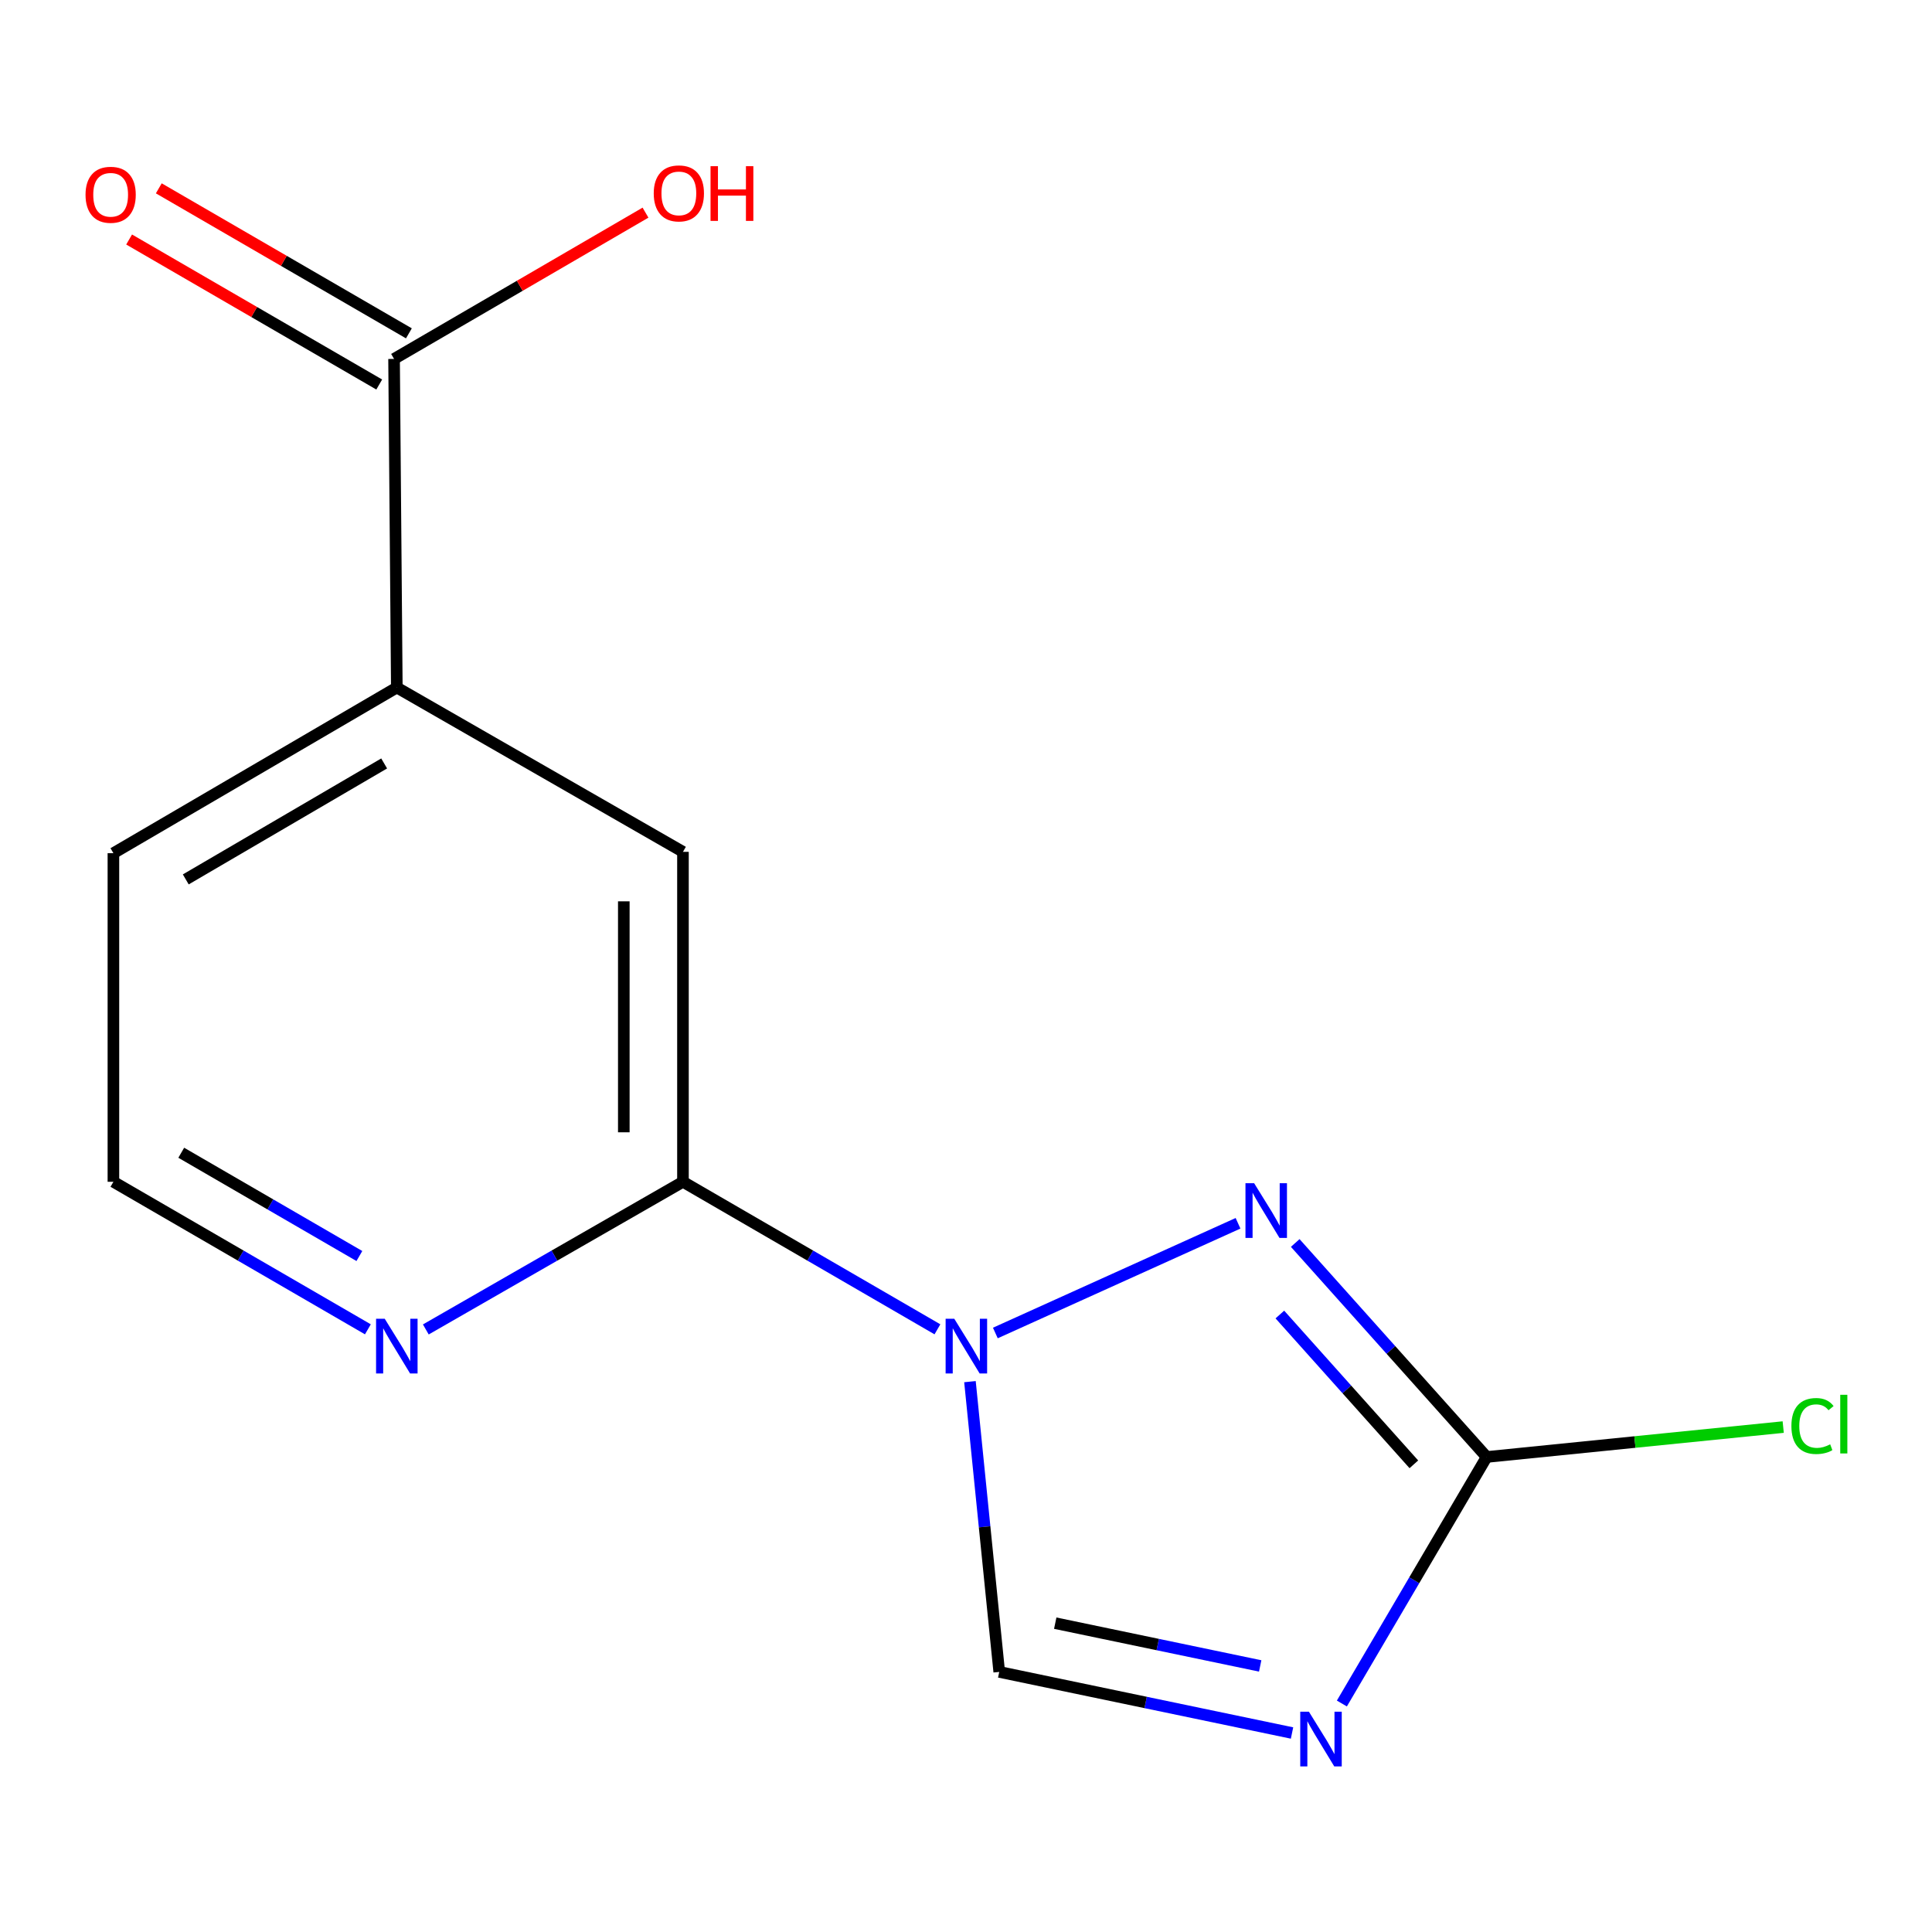 <?xml version='1.0' encoding='iso-8859-1'?>
<svg version='1.1' baseProfile='full'
              xmlns='http://www.w3.org/2000/svg'
                      xmlns:rdkit='http://www.rdkit.org/xml'
                      xmlns:xlink='http://www.w3.org/1999/xlink'
                  xml:space='preserve'
width='1000px' height='1000px' viewBox='0 0 1000 1000'>
<!-- END OF HEADER -->
<rect style='opacity:1.0;fill:#FFFFFF;stroke:none' width='1000' height='1000' x='0' y='0'> </rect>
<path class='bond-1' d='M 515.191,689.96 L 640.804,633.17' style='fill:none;fill-rule:evenodd;stroke:#0000FF;stroke-width:6px;stroke-linecap:butt;stroke-linejoin:miter;stroke-opacity:1' />
<path class='bond-3' d='M 502.048,715.138 L 509.625,790.258' style='fill:none;fill-rule:evenodd;stroke:#0000FF;stroke-width:6px;stroke-linecap:butt;stroke-linejoin:miter;stroke-opacity:1' />
<path class='bond-3' d='M 509.625,790.258 L 517.202,865.377' style='fill:none;fill-rule:evenodd;stroke:#000000;stroke-width:6px;stroke-linecap:butt;stroke-linejoin:miter;stroke-opacity:1' />
<path class='bond-4' d='M 485.213,688.056 L 419.356,649.874' style='fill:none;fill-rule:evenodd;stroke:#0000FF;stroke-width:6px;stroke-linecap:butt;stroke-linejoin:miter;stroke-opacity:1' />
<path class='bond-4' d='M 419.356,649.874 L 353.499,611.692' style='fill:none;fill-rule:evenodd;stroke:#000000;stroke-width:6px;stroke-linecap:butt;stroke-linejoin:miter;stroke-opacity:1' />
<path class='bond-0' d='M 668.753,897 L 592.978,881.188' style='fill:none;fill-rule:evenodd;stroke:#0000FF;stroke-width:6px;stroke-linecap:butt;stroke-linejoin:miter;stroke-opacity:1' />
<path class='bond-0' d='M 592.978,881.188 L 517.202,865.377' style='fill:none;fill-rule:evenodd;stroke:#000000;stroke-width:6px;stroke-linecap:butt;stroke-linejoin:miter;stroke-opacity:1' />
<path class='bond-0' d='M 652.274,862.284 L 599.232,851.216' style='fill:none;fill-rule:evenodd;stroke:#0000FF;stroke-width:6px;stroke-linecap:butt;stroke-linejoin:miter;stroke-opacity:1' />
<path class='bond-0' d='M 599.232,851.216 L 546.189,840.148' style='fill:none;fill-rule:evenodd;stroke:#000000;stroke-width:6px;stroke-linecap:butt;stroke-linejoin:miter;stroke-opacity:1' />
<path class='bond-14' d='M 694.549,881.735 L 732.021,817.934' style='fill:none;fill-rule:evenodd;stroke:#0000FF;stroke-width:6px;stroke-linecap:butt;stroke-linejoin:miter;stroke-opacity:1' />
<path class='bond-14' d='M 732.021,817.934 L 769.493,754.132' style='fill:none;fill-rule:evenodd;stroke:#000000;stroke-width:6px;stroke-linecap:butt;stroke-linejoin:miter;stroke-opacity:1' />
<path class='bond-2' d='M 670.409,643.365 L 719.951,698.749' style='fill:none;fill-rule:evenodd;stroke:#0000FF;stroke-width:6px;stroke-linecap:butt;stroke-linejoin:miter;stroke-opacity:1' />
<path class='bond-2' d='M 719.951,698.749 L 769.493,754.132' style='fill:none;fill-rule:evenodd;stroke:#000000;stroke-width:6px;stroke-linecap:butt;stroke-linejoin:miter;stroke-opacity:1' />
<path class='bond-2' d='M 662.452,680.393 L 697.131,719.162' style='fill:none;fill-rule:evenodd;stroke:#0000FF;stroke-width:6px;stroke-linecap:butt;stroke-linejoin:miter;stroke-opacity:1' />
<path class='bond-2' d='M 697.131,719.162 L 731.81,757.93' style='fill:none;fill-rule:evenodd;stroke:#000000;stroke-width:6px;stroke-linecap:butt;stroke-linejoin:miter;stroke-opacity:1' />
<path class='bond-10' d='M 769.493,754.132 L 846.241,746.392' style='fill:none;fill-rule:evenodd;stroke:#000000;stroke-width:6px;stroke-linecap:butt;stroke-linejoin:miter;stroke-opacity:1' />
<path class='bond-10' d='M 846.241,746.392 L 922.988,738.651' style='fill:none;fill-rule:evenodd;stroke:#00CC00;stroke-width:6px;stroke-linecap:butt;stroke-linejoin:miter;stroke-opacity:1' />
<path class='bond-6' d='M 353.499,611.692 L 353.499,440.912' style='fill:none;fill-rule:evenodd;stroke:#000000;stroke-width:6px;stroke-linecap:butt;stroke-linejoin:miter;stroke-opacity:1' />
<path class='bond-6' d='M 322.882,586.075 L 322.882,466.529' style='fill:none;fill-rule:evenodd;stroke:#000000;stroke-width:6px;stroke-linecap:butt;stroke-linejoin:miter;stroke-opacity:1' />
<path class='bond-8' d='M 353.499,611.692 L 286.952,649.907' style='fill:none;fill-rule:evenodd;stroke:#000000;stroke-width:6px;stroke-linecap:butt;stroke-linejoin:miter;stroke-opacity:1' />
<path class='bond-8' d='M 286.952,649.907 L 220.404,688.122' style='fill:none;fill-rule:evenodd;stroke:#0000FF;stroke-width:6px;stroke-linecap:butt;stroke-linejoin:miter;stroke-opacity:1' />
<path class='bond-5' d='M 203.966,185.781 L 205.394,355.863' style='fill:none;fill-rule:evenodd;stroke:#000000;stroke-width:6px;stroke-linecap:butt;stroke-linejoin:miter;stroke-opacity:1' />
<path class='bond-9' d='M 211.644,172.537 L 146.917,135.01' style='fill:none;fill-rule:evenodd;stroke:#000000;stroke-width:6px;stroke-linecap:butt;stroke-linejoin:miter;stroke-opacity:1' />
<path class='bond-9' d='M 146.917,135.01 L 82.19,97.483' style='fill:none;fill-rule:evenodd;stroke:#FF0000;stroke-width:6px;stroke-linecap:butt;stroke-linejoin:miter;stroke-opacity:1' />
<path class='bond-9' d='M 196.287,199.025 L 131.56,161.498' style='fill:none;fill-rule:evenodd;stroke:#000000;stroke-width:6px;stroke-linecap:butt;stroke-linejoin:miter;stroke-opacity:1' />
<path class='bond-9' d='M 131.56,161.498 L 66.833,123.971' style='fill:none;fill-rule:evenodd;stroke:#FF0000;stroke-width:6px;stroke-linecap:butt;stroke-linejoin:miter;stroke-opacity:1' />
<path class='bond-11' d='M 203.966,185.781 L 269.038,147.921' style='fill:none;fill-rule:evenodd;stroke:#000000;stroke-width:6px;stroke-linecap:butt;stroke-linejoin:miter;stroke-opacity:1' />
<path class='bond-11' d='M 269.038,147.921 L 334.11,110.062' style='fill:none;fill-rule:evenodd;stroke:#FF0000;stroke-width:6px;stroke-linecap:butt;stroke-linejoin:miter;stroke-opacity:1' />
<path class='bond-7' d='M 353.499,440.912 L 205.394,355.863' style='fill:none;fill-rule:evenodd;stroke:#000000;stroke-width:6px;stroke-linecap:butt;stroke-linejoin:miter;stroke-opacity:1' />
<path class='bond-15' d='M 205.394,355.863 L 58.701,441.61' style='fill:none;fill-rule:evenodd;stroke:#000000;stroke-width:6px;stroke-linecap:butt;stroke-linejoin:miter;stroke-opacity:1' />
<path class='bond-15' d='M 198.841,395.158 L 96.156,455.181' style='fill:none;fill-rule:evenodd;stroke:#000000;stroke-width:6px;stroke-linecap:butt;stroke-linejoin:miter;stroke-opacity:1' />
<path class='bond-12' d='M 190.415,688.056 L 124.558,649.874' style='fill:none;fill-rule:evenodd;stroke:#0000FF;stroke-width:6px;stroke-linecap:butt;stroke-linejoin:miter;stroke-opacity:1' />
<path class='bond-12' d='M 124.558,649.874 L 58.701,611.692' style='fill:none;fill-rule:evenodd;stroke:#000000;stroke-width:6px;stroke-linecap:butt;stroke-linejoin:miter;stroke-opacity:1' />
<path class='bond-12' d='M 186.015,650.114 L 139.915,623.386' style='fill:none;fill-rule:evenodd;stroke:#0000FF;stroke-width:6px;stroke-linecap:butt;stroke-linejoin:miter;stroke-opacity:1' />
<path class='bond-12' d='M 139.915,623.386 L 93.815,596.658' style='fill:none;fill-rule:evenodd;stroke:#000000;stroke-width:6px;stroke-linecap:butt;stroke-linejoin:miter;stroke-opacity:1' />
<path class='bond-13' d='M 58.701,611.692 L 58.701,441.61' style='fill:none;fill-rule:evenodd;stroke:#000000;stroke-width:6px;stroke-linecap:butt;stroke-linejoin:miter;stroke-opacity:1' />
<path  class='atom-0' d='M 493.933 682.581
L 503.213 697.581
Q 504.133 699.061, 505.613 701.741
Q 507.093 704.421, 507.173 704.581
L 507.173 682.581
L 510.933 682.581
L 510.933 710.901
L 507.053 710.901
L 497.093 694.501
Q 495.933 692.581, 494.693 690.381
Q 493.493 688.181, 493.133 687.501
L 493.133 710.901
L 489.453 710.901
L 489.453 682.581
L 493.933 682.581
' fill='#0000FF'/>
<path  class='atom-1' d='M 677.486 885.968
L 686.766 900.968
Q 687.686 902.448, 689.166 905.128
Q 690.646 907.808, 690.726 907.968
L 690.726 885.968
L 694.486 885.968
L 694.486 914.288
L 690.606 914.288
L 680.646 897.888
Q 679.486 895.968, 678.246 893.768
Q 677.046 891.568, 676.686 890.888
L 676.686 914.288
L 673.006 914.288
L 673.006 885.968
L 677.486 885.968
' fill='#0000FF'/>
<path  class='atom-2' d='M 649.131 612.415
L 658.411 627.415
Q 659.331 628.895, 660.811 631.575
Q 662.291 634.255, 662.371 634.415
L 662.371 612.415
L 666.131 612.415
L 666.131 640.735
L 662.251 640.735
L 652.291 624.335
Q 651.131 622.415, 649.891 620.215
Q 648.691 618.015, 648.331 617.335
L 648.331 640.735
L 644.651 640.735
L 644.651 612.415
L 649.131 612.415
' fill='#0000FF'/>
<path  class='atom-9' d='M 199.134 682.581
L 208.414 697.581
Q 209.334 699.061, 210.814 701.741
Q 212.294 704.421, 212.374 704.581
L 212.374 682.581
L 216.134 682.581
L 216.134 710.901
L 212.254 710.901
L 202.294 694.501
Q 201.134 692.581, 199.894 690.381
Q 198.694 688.181, 198.334 687.501
L 198.334 710.901
L 194.654 710.901
L 194.654 682.581
L 199.134 682.581
' fill='#0000FF'/>
<path  class='atom-10' d='M 44.272 100.812
Q 44.272 94.012, 47.632 90.212
Q 50.992 86.412, 57.272 86.412
Q 63.552 86.412, 66.912 90.212
Q 70.272 94.012, 70.272 100.812
Q 70.272 107.692, 66.872 111.612
Q 63.472 115.492, 57.272 115.492
Q 51.032 115.492, 47.632 111.612
Q 44.272 107.732, 44.272 100.812
M 57.272 112.292
Q 61.592 112.292, 63.912 109.412
Q 66.272 106.492, 66.272 100.812
Q 66.272 95.252, 63.912 92.452
Q 61.592 89.612, 57.272 89.612
Q 52.952 89.612, 50.592 92.412
Q 48.272 95.212, 48.272 100.812
Q 48.272 106.532, 50.592 109.412
Q 52.952 112.292, 57.272 112.292
' fill='#FF0000'/>
<path  class='atom-11' d='M 927.226 738.102
Q 927.226 731.062, 930.506 727.382
Q 933.826 723.662, 940.106 723.662
Q 945.946 723.662, 949.066 727.782
L 946.426 729.942
Q 944.146 726.942, 940.106 726.942
Q 935.826 726.942, 933.546 729.822
Q 931.306 732.662, 931.306 738.102
Q 931.306 743.702, 933.626 746.582
Q 935.986 749.462, 940.546 749.462
Q 943.666 749.462, 947.306 747.582
L 948.426 750.582
Q 946.946 751.542, 944.706 752.102
Q 942.466 752.662, 939.986 752.662
Q 933.826 752.662, 930.506 748.902
Q 927.226 745.142, 927.226 738.102
' fill='#00CC00'/>
<path  class='atom-11' d='M 952.506 721.942
L 956.186 721.942
L 956.186 752.302
L 952.506 752.302
L 952.506 721.942
' fill='#00CC00'/>
<path  class='atom-12' d='M 338.373 100.097
Q 338.373 93.297, 341.733 89.497
Q 345.093 85.697, 351.373 85.697
Q 357.653 85.697, 361.013 89.497
Q 364.373 93.297, 364.373 100.097
Q 364.373 106.977, 360.973 110.897
Q 357.573 114.777, 351.373 114.777
Q 345.133 114.777, 341.733 110.897
Q 338.373 107.017, 338.373 100.097
M 351.373 111.577
Q 355.693 111.577, 358.013 108.697
Q 360.373 105.777, 360.373 100.097
Q 360.373 94.537, 358.013 91.737
Q 355.693 88.897, 351.373 88.897
Q 347.053 88.897, 344.693 91.697
Q 342.373 94.497, 342.373 100.097
Q 342.373 105.817, 344.693 108.697
Q 347.053 111.577, 351.373 111.577
' fill='#FF0000'/>
<path  class='atom-12' d='M 367.773 86.017
L 371.613 86.017
L 371.613 98.057
L 386.093 98.057
L 386.093 86.017
L 389.933 86.017
L 389.933 114.337
L 386.093 114.337
L 386.093 101.257
L 371.613 101.257
L 371.613 114.337
L 367.773 114.337
L 367.773 86.017
' fill='#FF0000'/>
</svg>
